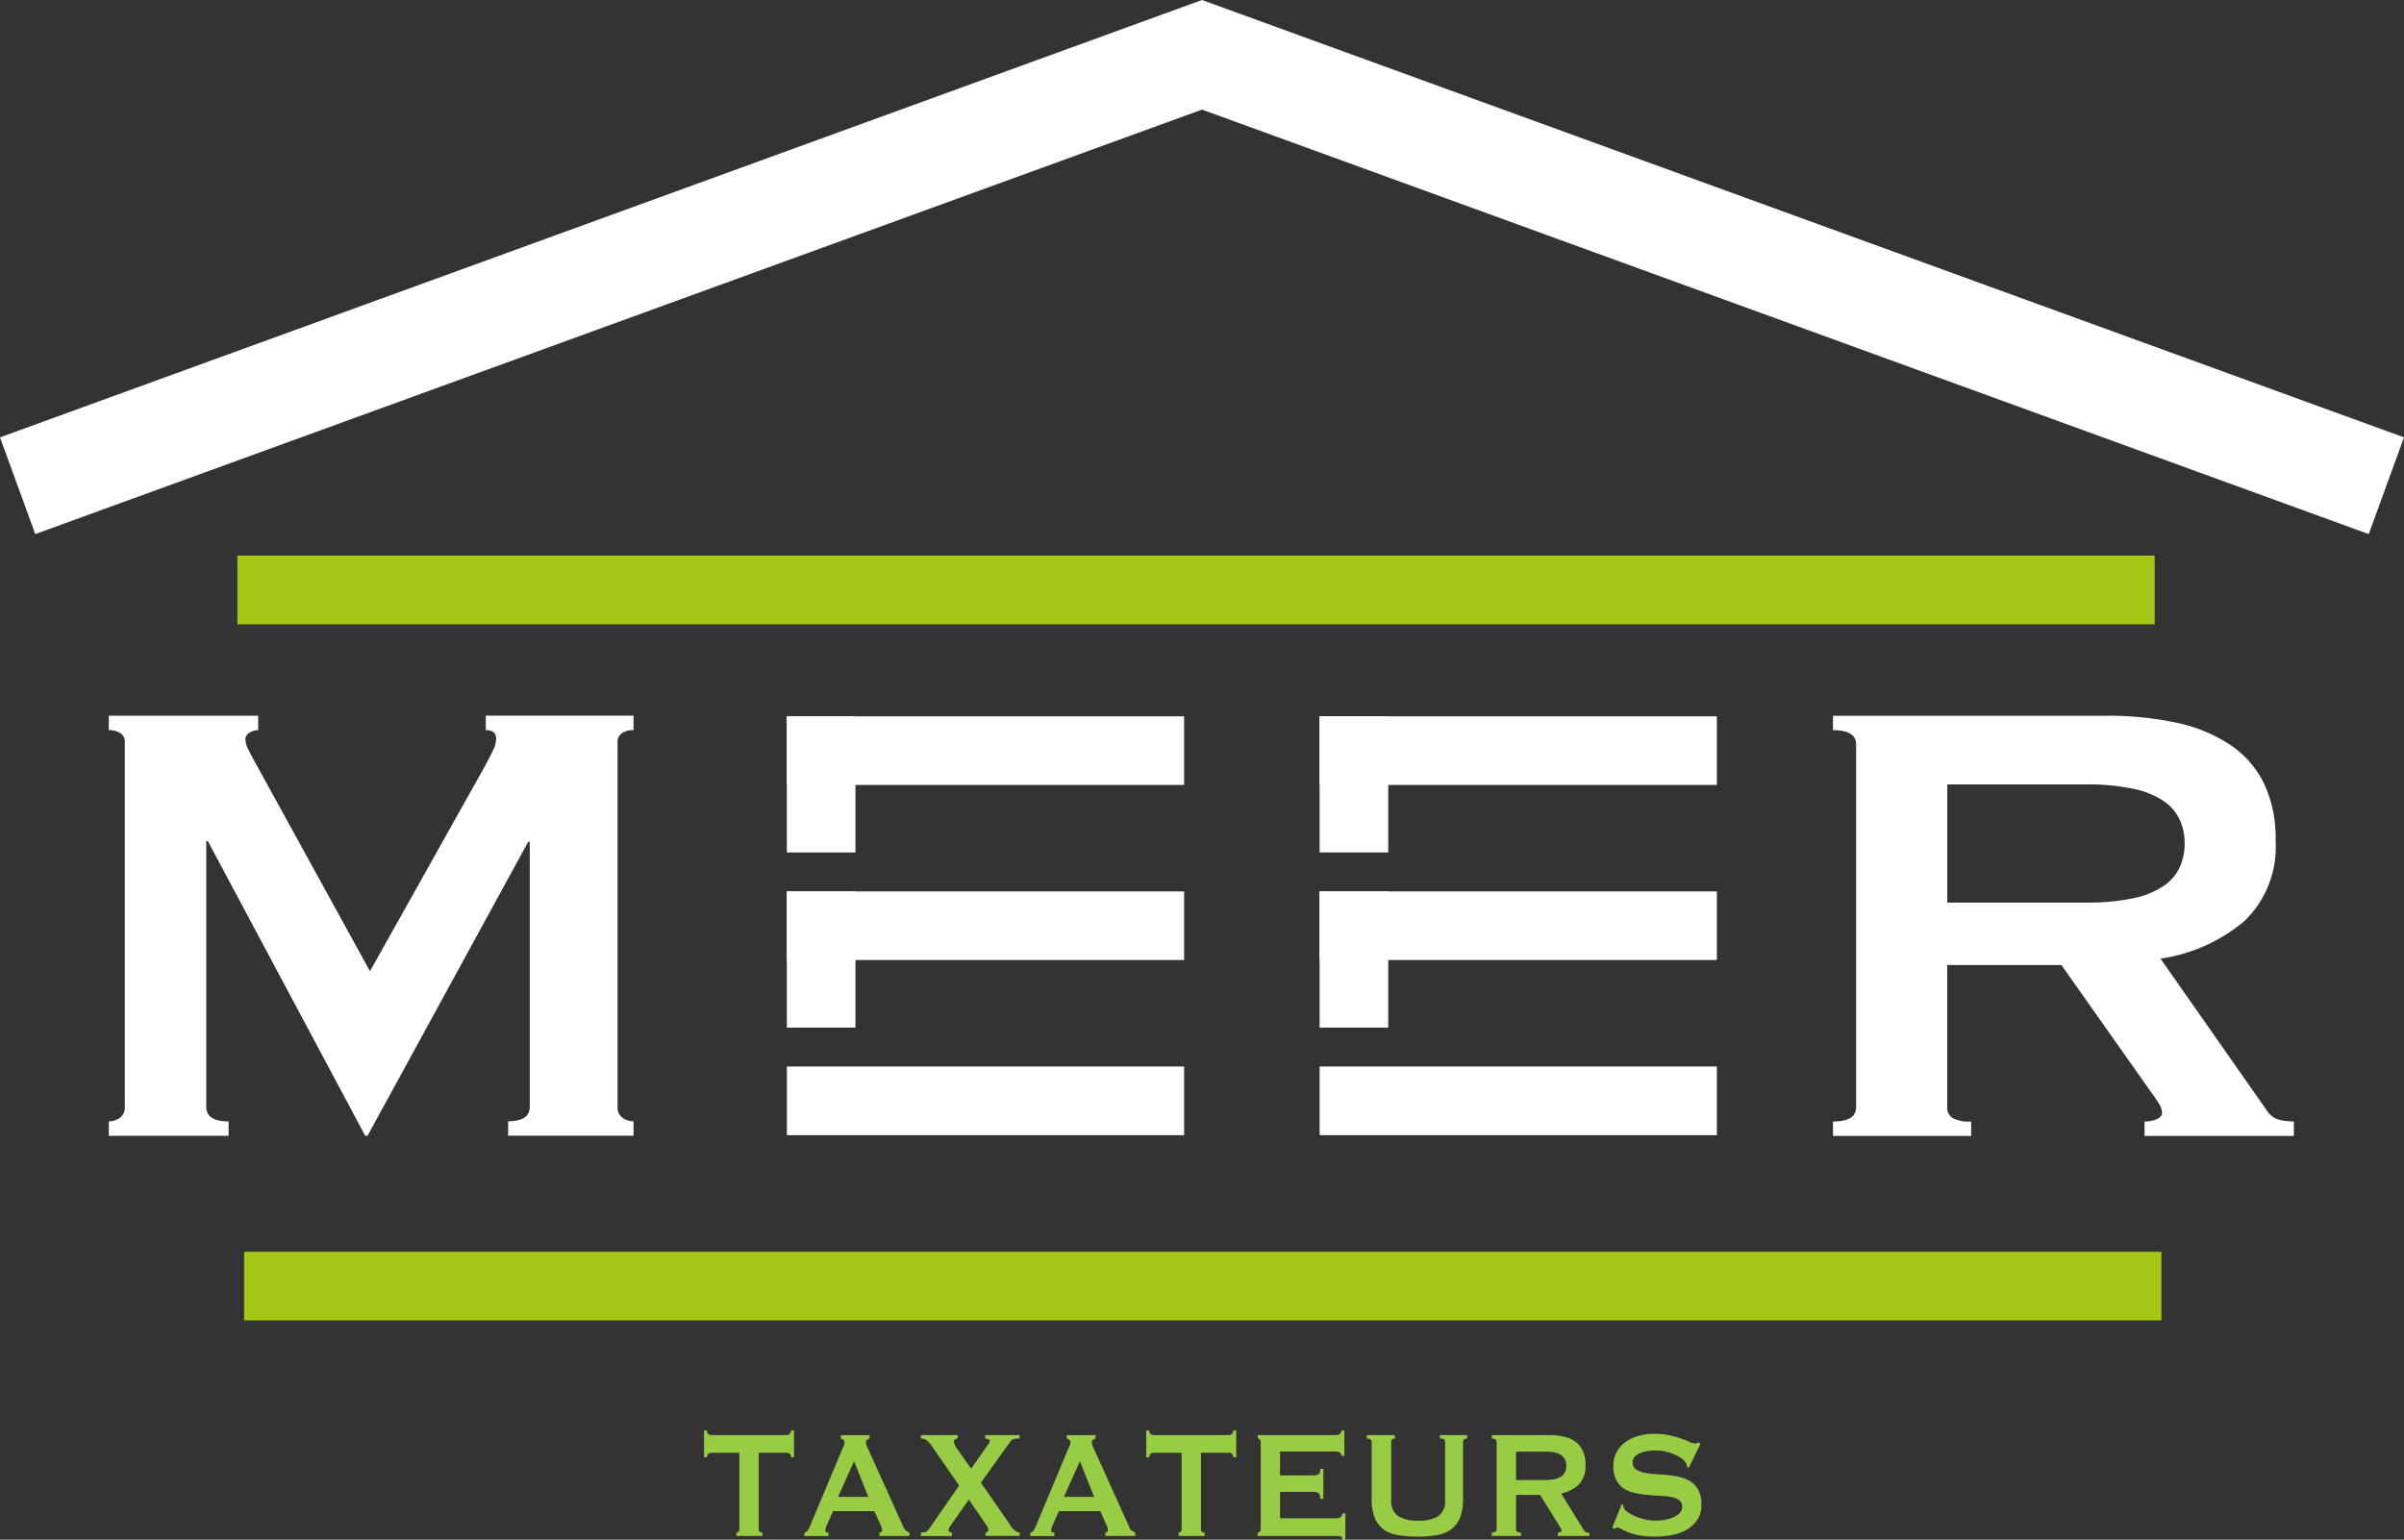 <?xml version="1.0" encoding="UTF-8"?> <svg xmlns="http://www.w3.org/2000/svg" xmlns:xlink="http://www.w3.org/1999/xlink" width="100.078" height="64.116" viewBox="0 0 100.078 64.116"><rect x="0" y="0" width="100.078" height="64.116" fill="#333333" stroke="none"/><defs><clipPath id="clip-path"><path id="Path_6266" data-name="Path 6266" d="M0-102.681H100.078V-166.8H0Z" transform="translate(0 166.797)" fill="none"></path></clipPath></defs><g id="Group_119" data-name="Group 119" transform="translate(0 166.797)"><g id="Group_119-2" data-name="Group 119" transform="translate(0 -166.797)"><path id="Path_6263" data-name="Path 6263" d="M-80.138,0l-50.039,18.213,1.468,4.028L-80.138,4.564l48.571,17.677,1.468-4.028Z" transform="translate(130.177)" fill="#fff"></path></g><g id="Group_122" data-name="Group 122" transform="translate(0 -166.797)" clip-path="url(#clip-path)"><g id="Group_120" data-name="Group 120" transform="translate(4.53 29.806)"><path id="Path_6264" data-name="Path 6264" d="M0-27.049A.759.759,0,0,0,.466-27.2a.527.527,0,0,0,.2-.449v-15.16a.441.441,0,0,0-.2-.416A.916.916,0,0,0,0-43.34v-.6H6.218v.6a.733.733,0,0,0-.349.1.322.322,0,0,0-.183.3,1.025,1.025,0,0,0,.134.432q.131.266.3.565L10.872-33.3l4.788-8.545q.232-.432.349-.682a1.078,1.078,0,0,0,.116-.449q0-.366-.432-.366v-.6h6.151v.6a.911.911,0,0,0-.465.116.44.44,0,0,0-.2.416v15.16a.526.526,0,0,0,.2.449.756.756,0,0,0,.465.149v.6H16.624v-.6q.9,0,.9-.6V-38.685h-.067L10.772-26.45h-.1L4.122-38.718H4.057v11.071q0,.6.93.6v.6H0Z" transform="translate(0 43.938)" fill="#fff"></path></g><g id="Group_121" data-name="Group 121" transform="translate(76.311 29.806)"><path id="Path_6265" data-name="Path 6265" d="M-18.21,0a13.619,13.619,0,0,1,2.892.283,6.523,6.523,0,0,1,2.228.9,4.138,4.138,0,0,1,1.43,1.6,5.275,5.275,0,0,1,.5,2.41,4.278,4.278,0,0,1-1.3,3.358,6.965,6.965,0,0,1-3.491,1.563l4.422,6.317a.9.9,0,0,0,.548.4,2.817,2.817,0,0,0,.582.066v.6h-6.217v-.6a1.231,1.231,0,0,0,.515-.1c.144-.067.216-.155.216-.266a.765.765,0,0,0-.133-.382q-.133-.216-.4-.582l-3.658-5.186h-4.754v5.918a.509.509,0,0,0,.216.449,1.461,1.461,0,0,0,.781.149v.6h-5.752v-.6q.963,0,.964-.6V1.2q0-.6-.964-.6V0Zm-.865,7.78a9.11,9.11,0,0,0,2-.183,3.523,3.523,0,0,0,1.264-.515,1.921,1.921,0,0,0,.665-.782,2.377,2.377,0,0,0,.2-.98,2.385,2.385,0,0,0-.2-.981,1.926,1.926,0,0,0-.665-.781,3.537,3.537,0,0,0-1.264-.515,9.131,9.131,0,0,0-2-.183h-5.752V7.78Z" transform="translate(29.581)" fill="#fff"></path></g></g><path id="Path_6267" data-name="Path 6267" d="M101.755-48.4H85.219V-51.26h16.536Z" transform="translate(-52.461 -71.125)" fill="#fff"></path><path id="Path_6268" data-name="Path 6268" d="M101.755-67.37H85.219v-2.857h16.536Z" transform="translate(-52.461 -59.449)" fill="#fff"></path><path id="Path_6269" data-name="Path 6269" d="M101.755-86.338H85.219v-2.857h16.536Z" transform="translate(-52.461 -47.772)" fill="#fff"></path><path id="Path_6270" data-name="Path 6270" d="M85.216-89.2h2.857v5.674H85.216Z" transform="translate(-52.46 -47.772)" fill="#fff"></path><path id="Path_6271" data-name="Path 6271" d="M85.216-70.228h2.857v5.674H85.216Z" transform="translate(-52.46 -59.449)" fill="#fff"></path><path id="Path_6272" data-name="Path 6272" d="M142.915-89.2h2.857v5.674h-2.857Z" transform="translate(-87.98 -47.772)" fill="#fff"></path><path id="Path_6273" data-name="Path 6273" d="M142.915-70.228h2.857v5.674h-2.857Z" transform="translate(-87.98 -59.449)" fill="#fff"></path><path id="Path_6274" data-name="Path 6274" d="M159.453-48.4H142.917V-51.26h16.536Z" transform="translate(-87.981 -71.125)" fill="#fff"></path><path id="Path_6275" data-name="Path 6275" d="M159.453-67.37H142.917v-2.857h16.536Z" transform="translate(-87.981 -59.449)" fill="#fff"></path><path id="Path_6276" data-name="Path 6276" d="M159.453-86.338H142.917v-2.857h16.536Z" transform="translate(-87.981 -47.772)" fill="#fff"></path><path id="Path_6277" data-name="Path 6277" d="M105.523-103.739H25.708V-106.6h79.815Z" transform="translate(-15.826 -37.06)" fill="#a5c715"></path><path id="Path_6278" data-name="Path 6278" d="M106.251-28.329H26.436v-2.857h79.815Z" transform="translate(-16.274 -83.483)" fill="#a5c715"></path><g id="Group_132" data-name="Group 132" transform="translate(0 -166.797)" clip-path="url(#clip-path)"><g id="Group_123" data-name="Group 123" transform="translate(29.309 59.57)"><path id="Path_6279" data-name="Path 6279" d="M-3.646-6.576c0,.1.052.143.155.143v.144H-4.577v-.144a.128.128,0,0,0,.089-.035.144.144,0,0,0,.038-.108V-9.755H-5.613a.217.217,0,0,0-.123.04.168.168,0,0,0-.06.151h-.127v-1.119H-5.8a.171.171,0,0,0,.06.152.226.226,0,0,0,.123.04h3.129a.222.222,0,0,0,.123-.04.17.17,0,0,0,.06-.152h.127v1.119H-2.3a.167.167,0,0,0-.06-.151.213.213,0,0,0-.123-.04H-3.646Z" transform="translate(5.923 10.682)" fill="#97cc44"></path></g><g id="Group_124" data-name="Group 124" transform="translate(33.489 59.762)"><path id="Path_6280" data-name="Path 6280" d="M0-6.5a.206.206,0,0,0,.145-.1,1.965,1.965,0,0,0,.1-.2l1.3-3.107c.033-.07.062-.133.088-.193a.389.389,0,0,0,.038-.151.123.123,0,0,0-.049-.112.4.4,0,0,0-.106-.048v-.144H2.713v.144a.54.54,0,0,0-.1.044.122.122,0,0,0-.049.116.35.35,0,0,0,.025.128q.024.064.074.168L4.13-6.708a.273.273,0,0,0,.1.128,1.389,1.389,0,0,0,.138.08v.143H3.122V-6.5a.151.151,0,0,0,.071-.024A.076.076,0,0,0,3.235-6.6.546.546,0,0,0,3.179-6.8l-.268-.591H1.191l-.254.567a.752.752,0,0,0-.07.239c0,.059.044.088.134.088v.143H0ZM2.657-7.986,2.065-9.471,1.4-7.986Z" transform="translate(0 10.558)" fill="#97cc44"></path></g><g id="Group_125" data-name="Group 125" transform="translate(38.337 59.762)"><path id="Path_6281" data-name="Path 6281" d="M-2.461-.23A.2.2,0,0,0-2.57-.2a.106.106,0,0,0-.053.1.322.322,0,0,0,.039.136,1.069,1.069,0,0,0,.1.168l.578.822.585-.838q.077-.111.134-.191a.246.246,0,0,0,.056-.12c0-.069-.064-.1-.19-.1V-.374H.112V-.23a.942.942,0,0,0-.25.024.254.254,0,0,0-.137.1L-1.5,1.607-.326,3.3l.067.112a.712.712,0,0,0,.1.124.674.674,0,0,0,.123.1.27.27,0,0,0,.151.043v.145H-1.306V3.683c.075,0,.113-.042.113-.127a.246.246,0,0,0-.046-.128c-.03-.047-.067-.1-.109-.159L-2,2.31l-.7.991c-.024.038-.053.081-.089.132a.251.251,0,0,0-.053.14c0,.074.045.111.134.111v.145H-4V3.683a.538.538,0,0,0,.208-.032.389.389,0,0,0,.151-.143l1.234-1.782L-3.546.081a.967.967,0,0,0-.219-.244A.405.405,0,0,0-4-.23V-.374h1.537Z" transform="translate(3.998 0.374)" fill="#97cc44"></path></g><g id="Group_126" data-name="Group 126" transform="translate(42.891 59.762)"><path id="Path_6282" data-name="Path 6282" d="M0-6.5a.206.206,0,0,0,.145-.1,1.965,1.965,0,0,0,.1-.2l1.3-3.107c.033-.07.062-.133.088-.193a.389.389,0,0,0,.038-.151.123.123,0,0,0-.049-.112.4.4,0,0,0-.106-.048v-.144H2.713v.144a.54.54,0,0,0-.1.044.122.122,0,0,0-.049.116.358.358,0,0,0,.025.128q.025.064.074.168L4.13-6.708a.273.273,0,0,0,.1.128,1.389,1.389,0,0,0,.138.08v.143H3.122V-6.5a.152.152,0,0,0,.071-.024A.077.077,0,0,0,3.235-6.6.546.546,0,0,0,3.179-6.8l-.268-.591H1.191l-.254.567a.755.755,0,0,0-.07.239c0,.059.044.088.134.088v.143H0ZM2.657-7.986,2.065-9.471,1.4-7.986Z" transform="translate(0 10.558)" fill="#97cc44"></path></g><g id="Group_127" data-name="Group 127" transform="translate(47.719 59.57)"><path id="Path_6283" data-name="Path 6283" d="M-3.646-6.576c0,.1.052.143.155.143v.144H-4.577v-.144a.128.128,0,0,0,.089-.035.144.144,0,0,0,.038-.108V-9.755H-5.612a.217.217,0,0,0-.124.04.168.168,0,0,0-.06.151h-.127v-1.119H-5.8a.171.171,0,0,0,.06.152.226.226,0,0,0,.124.04h3.129a.222.222,0,0,0,.123-.04.17.17,0,0,0,.06-.152h.127v1.119H-2.3a.167.167,0,0,0-.06-.151.213.213,0,0,0-.123-.04H-3.646Z" transform="translate(5.923 10.682)" fill="#97cc44"></path></g><g id="Group_128" data-name="Group 128" transform="translate(52.357 59.57)"><path id="Path_6284" data-name="Path 6284" d="M-5.576-1.689a.154.154,0,0,0-.06-.132.371.371,0,0,0-.208-.044H-8.127v.991h1.382a.446.446,0,0,0,.218-.044c.052-.029.077-.1.077-.228h.127V.1H-6.45c0-.122-.025-.2-.077-.236a.4.4,0,0,0-.218-.051H-8.127v1.1h2.354A.26.26,0,0,0-5.6.86.187.187,0,0,0-5.533.708h.127V1.8h-.127c0-.079-.023-.125-.067-.136a.758.758,0,0,0-.173-.016H-9.057V1.507a.127.127,0,0,0,.088-.036.144.144,0,0,0,.038-.108V-2.264a.145.145,0,0,0-.038-.108.128.128,0,0,0-.088-.035v-.144h3.214A.32.32,0,0,0-5.635-2.6a.177.177,0,0,0,.06-.14h.127v1.054Z" transform="translate(9.057 2.743)" fill="#97cc44"></path></g><g id="Group_129" data-name="Group 129" transform="translate(56.917 59.762)"><path id="Path_6285" data-name="Path 6285" d="M-1.851-.23c-.1,0-.155.048-.155.144v2.4A.765.765,0,0,0-1.72,3a1.528,1.528,0,0,0,.835.188A1.53,1.53,0,0,0-.049,3,.765.765,0,0,0,.236,2.31v-2.4c0-.1-.07-.144-.211-.144V-.374H1.152V-.23c-.112,0-.169.048-.169.144V2.27a2.163,2.163,0,0,1-.12.779A1.1,1.1,0,0,1,.5,3.54a1.356,1.356,0,0,1-.6.248,4.72,4.72,0,0,1-.821.064,4.715,4.715,0,0,1-.82-.064,1.354,1.354,0,0,1-.6-.248,1.106,1.106,0,0,1-.36-.491,2.172,2.172,0,0,1-.12-.779V-.086c0-.1-.066-.144-.2-.144V-.374h1.155Z" transform="translate(3.006 0.374)" fill="#97cc44"></path></g><g id="Group_130" data-name="Group 130" transform="translate(62.103 59.762)"><path id="Path_6286" data-name="Path 6286" d="M-3.861,0a2.6,2.6,0,0,1,.613.068,1.3,1.3,0,0,1,.472.216.962.962,0,0,1,.3.384,1.414,1.414,0,0,1,.106.579,1.1,1.1,0,0,1-.275.806,1.407,1.407,0,0,1-.74.376l.937,1.518a.194.194,0,0,0,.116.1.514.514,0,0,0,.124.016V4.2H-3.523V4.058a.232.232,0,0,0,.11-.024.072.072,0,0,0,.045-.064A.2.2,0,0,0-3.4,3.879c-.019-.035-.047-.081-.085-.14l-.776-1.247H-5.263V3.914a.131.131,0,0,0,.045.108.285.285,0,0,0,.166.036V4.2h-1.22V4.058c.136,0,.2-.048.2-.144V.288c0-.1-.069-.143-.2-.143V0Zm-.183,1.87a1.7,1.7,0,0,0,.423-.044A.7.7,0,0,0-3.354,1.7a.454.454,0,0,0,.141-.188.652.652,0,0,0,.043-.236.648.648,0,0,0-.043-.235A.455.455,0,0,0-3.354.855.715.715,0,0,0-3.622.731,1.739,1.739,0,0,0-4.044.687H-5.263V1.87Z" transform="translate(6.272)" fill="#97cc44"></path></g><g id="Group_131" data-name="Group 131" transform="translate(67.121 59.714)"><path id="Path_6287" data-name="Path 6287" d="M-.622-4.7l.07.04a.279.279,0,0,0,.028.127.525.525,0,0,0,.194.188A1.883,1.883,0,0,0,0-4.176a2.6,2.6,0,0,0,.392.116,1.761,1.761,0,0,0,.366.044,3.068,3.068,0,0,0,.311-.02,1.632,1.632,0,0,0,.373-.083A1,1,0,0,0,1.761-4.3a.368.368,0,0,0,.134-.3.313.313,0,0,0-.123-.271.835.835,0,0,0-.324-.128,2.989,2.989,0,0,0-.458-.052c-.172-.008-.347-.02-.526-.036a4.259,4.259,0,0,1-.524-.08A1.362,1.362,0,0,1-.52-5.346a.981.981,0,0,1-.324-.359,1.24,1.24,0,0,1-.124-.6,1.222,1.222,0,0,1,.1-.487,1.157,1.157,0,0,1,.313-.424,1.68,1.68,0,0,1,.535-.3,2.266,2.266,0,0,1,.762-.115,2.888,2.888,0,0,1,.648.064,4.207,4.207,0,0,1,.476.136q.2.071.338.135a.569.569,0,0,0,.229.065.178.178,0,0,0,.14-.048l.085.064-.486,1-.071-.032a.473.473,0,0,0-.056-.184.632.632,0,0,0-.187-.188,1.531,1.531,0,0,0-.307-.164A2.137,2.137,0,0,0,1.175-6.9,1.941,1.941,0,0,0,.767-6.94a1.9,1.9,0,0,0-.321.028,1.389,1.389,0,0,0-.3.083.671.671,0,0,0-.222.148.32.32,0,0,0-.088.228.339.339,0,0,0,.124.287.835.835,0,0,0,.324.144,2.657,2.657,0,0,0,.458.063c.171.011.346.025.525.04a3.759,3.759,0,0,1,.525.084,1.4,1.4,0,0,1,.459.192.984.984,0,0,1,.324.356A1.2,1.2,0,0,1,2.7-4.7a1.116,1.116,0,0,1-.194.68,1.383,1.383,0,0,1-.483.415,1.955,1.955,0,0,1-.623.2,4.086,4.086,0,0,1-.623.052A3.664,3.664,0,0,1,.1-3.406a2.25,2.25,0,0,1-.451-.128,2.844,2.844,0,0,1-.285-.135.381.381,0,0,0-.183-.06.116.116,0,0,0-.092.064l-.1-.064Z" transform="translate(1.01 7.627)" fill="#97cc44"></path></g></g></g></svg> 